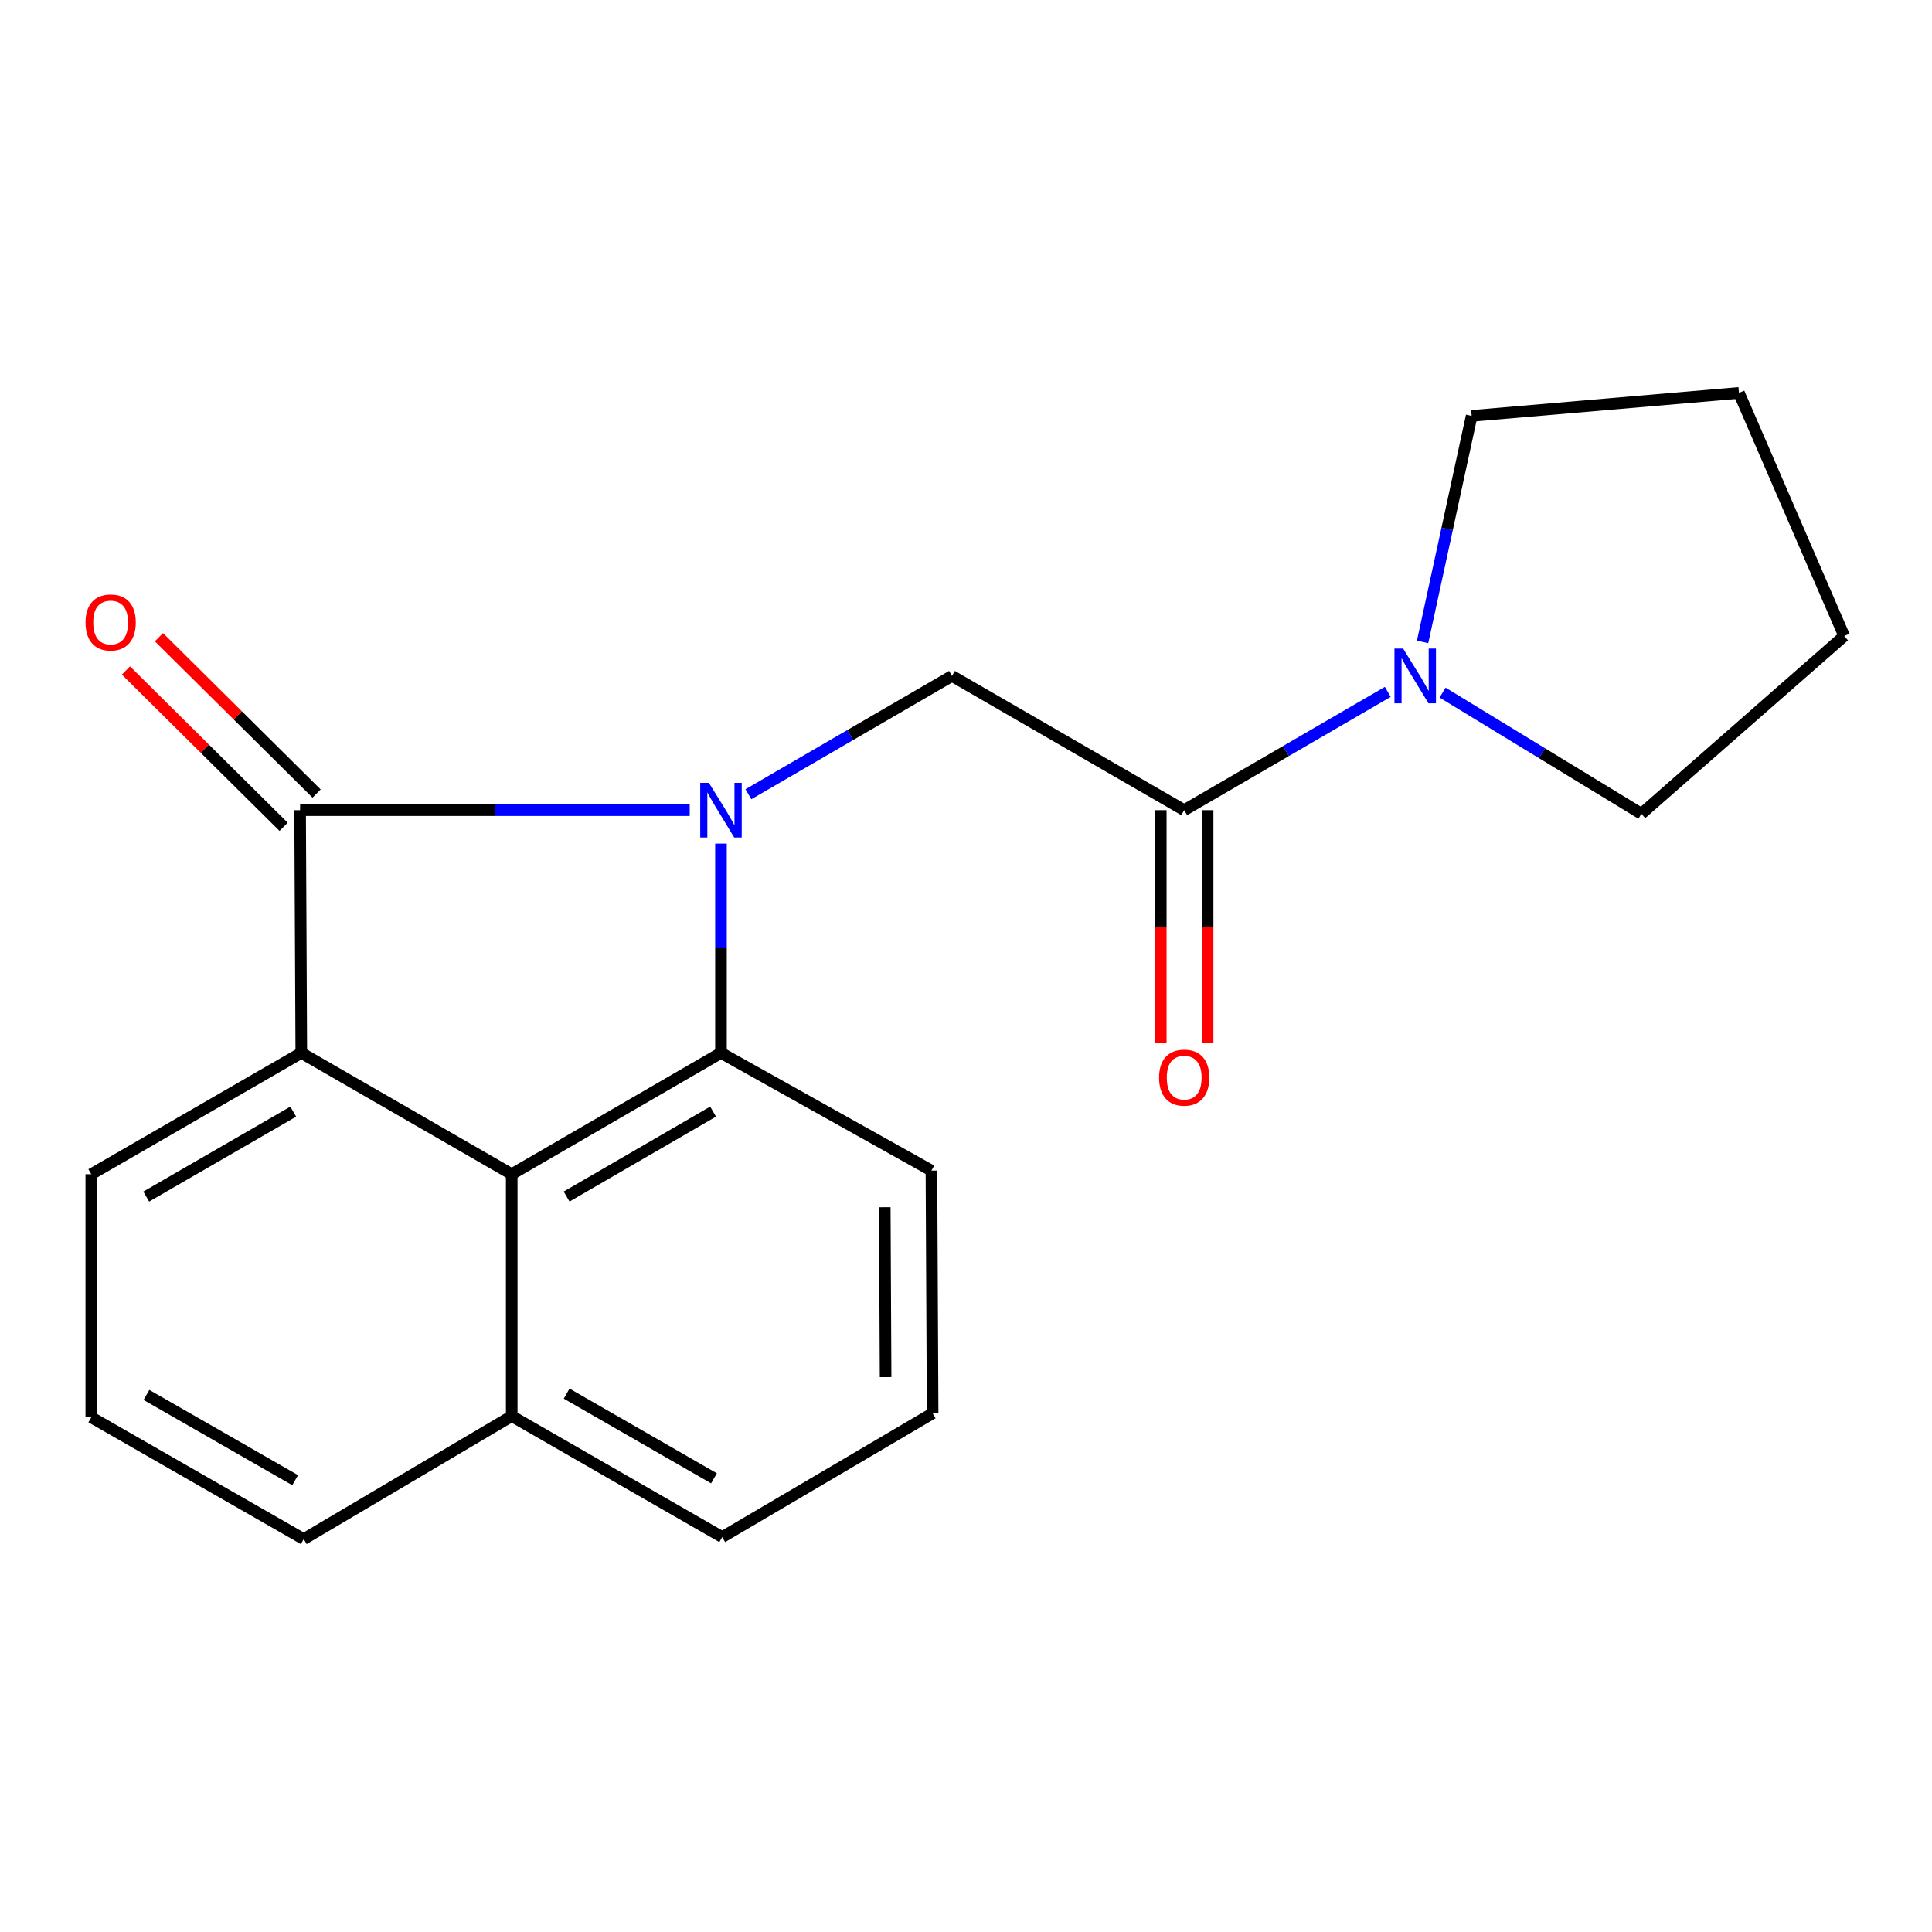 <?xml version='1.0' encoding='iso-8859-1'?>
<svg version='1.1' baseProfile='full'
              xmlns='http://www.w3.org/2000/svg'
                      xmlns:rdkit='http://www.rdkit.org/xml'
                      xmlns:xlink='http://www.w3.org/1999/xlink'
                  xml:space='preserve'
width='1000px' height='1000px' viewBox='0 0 1000 1000'>
<!-- END OF HEADER -->
<rect style='opacity:1.0;fill:#FFFFFF;stroke:none' width='1000' height='1000' x='0' y='0'> </rect>
<path class='bond-0' d='M 356.99,419.347 L 256.16,419.347' style='fill:none;fill-rule:evenodd;stroke:#0000FF;stroke-width:6px;stroke-linecap:butt;stroke-linejoin:miter;stroke-opacity:1' />
<path class='bond-0' d='M 256.16,419.347 L 155.33,419.347' style='fill:none;fill-rule:evenodd;stroke:#000000;stroke-width:6px;stroke-linecap:butt;stroke-linejoin:miter;stroke-opacity:1' />
<path class='bond-1' d='M 373.176,436.648 L 373.176,490.807' style='fill:none;fill-rule:evenodd;stroke:#0000FF;stroke-width:6px;stroke-linecap:butt;stroke-linejoin:miter;stroke-opacity:1' />
<path class='bond-1' d='M 373.176,490.807 L 373.176,544.967' style='fill:none;fill-rule:evenodd;stroke:#000000;stroke-width:6px;stroke-linecap:butt;stroke-linejoin:miter;stroke-opacity:1' />
<path class='bond-4' d='M 387.373,411.097 L 440.06,380.479' style='fill:none;fill-rule:evenodd;stroke:#0000FF;stroke-width:6px;stroke-linecap:butt;stroke-linejoin:miter;stroke-opacity:1' />
<path class='bond-4' d='M 440.06,380.479 L 492.747,349.862' style='fill:none;fill-rule:evenodd;stroke:#000000;stroke-width:6px;stroke-linecap:butt;stroke-linejoin:miter;stroke-opacity:1' />
<path class='bond-2' d='M 155.33,419.347 L 155.95,544.967' style='fill:none;fill-rule:evenodd;stroke:#000000;stroke-width:6px;stroke-linecap:butt;stroke-linejoin:miter;stroke-opacity:1' />
<path class='bond-7' d='M 163.867,410.738 L 123.065,370.277' style='fill:none;fill-rule:evenodd;stroke:#000000;stroke-width:6px;stroke-linecap:butt;stroke-linejoin:miter;stroke-opacity:1' />
<path class='bond-7' d='M 123.065,370.277 L 82.262,329.816' style='fill:none;fill-rule:evenodd;stroke:#FF0000;stroke-width:6px;stroke-linecap:butt;stroke-linejoin:miter;stroke-opacity:1' />
<path class='bond-7' d='M 146.793,427.956 L 105.991,387.495' style='fill:none;fill-rule:evenodd;stroke:#000000;stroke-width:6px;stroke-linecap:butt;stroke-linejoin:miter;stroke-opacity:1' />
<path class='bond-7' d='M 105.991,387.495 L 65.188,347.034' style='fill:none;fill-rule:evenodd;stroke:#FF0000;stroke-width:6px;stroke-linecap:butt;stroke-linejoin:miter;stroke-opacity:1' />
<path class='bond-3' d='M 373.176,544.967 L 264.866,607.771' style='fill:none;fill-rule:evenodd;stroke:#000000;stroke-width:6px;stroke-linecap:butt;stroke-linejoin:miter;stroke-opacity:1' />
<path class='bond-3' d='M 369.093,575.365 L 293.276,619.327' style='fill:none;fill-rule:evenodd;stroke:#000000;stroke-width:6px;stroke-linecap:butt;stroke-linejoin:miter;stroke-opacity:1' />
<path class='bond-10' d='M 373.176,544.967 L 482.105,605.898' style='fill:none;fill-rule:evenodd;stroke:#000000;stroke-width:6px;stroke-linecap:butt;stroke-linejoin:miter;stroke-opacity:1' />
<path class='bond-11' d='M 155.95,544.967 L 47.25,607.771' style='fill:none;fill-rule:evenodd;stroke:#000000;stroke-width:6px;stroke-linecap:butt;stroke-linejoin:miter;stroke-opacity:1' />
<path class='bond-11' d='M 151.776,575.384 L 75.686,619.346' style='fill:none;fill-rule:evenodd;stroke:#000000;stroke-width:6px;stroke-linecap:butt;stroke-linejoin:miter;stroke-opacity:1' />
<path class='bond-20' d='M 155.95,544.967 L 264.866,607.771' style='fill:none;fill-rule:evenodd;stroke:#000000;stroke-width:6px;stroke-linecap:butt;stroke-linejoin:miter;stroke-opacity:1' />
<path class='bond-9' d='M 264.866,607.771 L 264.866,732.974' style='fill:none;fill-rule:evenodd;stroke:#000000;stroke-width:6px;stroke-linecap:butt;stroke-linejoin:miter;stroke-opacity:1' />
<path class='bond-5' d='M 492.747,349.862 L 612.939,419.347' style='fill:none;fill-rule:evenodd;stroke:#000000;stroke-width:6px;stroke-linecap:butt;stroke-linejoin:miter;stroke-opacity:1' />
<path class='bond-6' d='M 612.939,419.347 L 665.626,388.73' style='fill:none;fill-rule:evenodd;stroke:#000000;stroke-width:6px;stroke-linecap:butt;stroke-linejoin:miter;stroke-opacity:1' />
<path class='bond-6' d='M 665.626,388.73 L 718.313,358.112' style='fill:none;fill-rule:evenodd;stroke:#0000FF;stroke-width:6px;stroke-linecap:butt;stroke-linejoin:miter;stroke-opacity:1' />
<path class='bond-8' d='M 600.815,419.347 L 600.815,479.633' style='fill:none;fill-rule:evenodd;stroke:#000000;stroke-width:6px;stroke-linecap:butt;stroke-linejoin:miter;stroke-opacity:1' />
<path class='bond-8' d='M 600.815,479.633 L 600.815,539.919' style='fill:none;fill-rule:evenodd;stroke:#FF0000;stroke-width:6px;stroke-linecap:butt;stroke-linejoin:miter;stroke-opacity:1' />
<path class='bond-8' d='M 625.063,419.347 L 625.063,479.633' style='fill:none;fill-rule:evenodd;stroke:#000000;stroke-width:6px;stroke-linecap:butt;stroke-linejoin:miter;stroke-opacity:1' />
<path class='bond-8' d='M 625.063,479.633 L 625.063,539.919' style='fill:none;fill-rule:evenodd;stroke:#FF0000;stroke-width:6px;stroke-linecap:butt;stroke-linejoin:miter;stroke-opacity:1' />
<path class='bond-12' d='M 746.678,358.497 L 798.134,389.858' style='fill:none;fill-rule:evenodd;stroke:#0000FF;stroke-width:6px;stroke-linecap:butt;stroke-linejoin:miter;stroke-opacity:1' />
<path class='bond-12' d='M 798.134,389.858 L 849.59,421.22' style='fill:none;fill-rule:evenodd;stroke:#000000;stroke-width:6px;stroke-linecap:butt;stroke-linejoin:miter;stroke-opacity:1' />
<path class='bond-13' d='M 736.332,332.259 L 749.031,273.764' style='fill:none;fill-rule:evenodd;stroke:#0000FF;stroke-width:6px;stroke-linecap:butt;stroke-linejoin:miter;stroke-opacity:1' />
<path class='bond-13' d='M 749.031,273.764 L 761.73,215.269' style='fill:none;fill-rule:evenodd;stroke:#000000;stroke-width:6px;stroke-linecap:butt;stroke-linejoin:miter;stroke-opacity:1' />
<path class='bond-17' d='M 264.866,732.974 L 157.203,796.626' style='fill:none;fill-rule:evenodd;stroke:#000000;stroke-width:6px;stroke-linecap:butt;stroke-linejoin:miter;stroke-opacity:1' />
<path class='bond-21' d='M 264.866,732.974 L 373.809,795.588' style='fill:none;fill-rule:evenodd;stroke:#000000;stroke-width:6px;stroke-linecap:butt;stroke-linejoin:miter;stroke-opacity:1' />
<path class='bond-21' d='M 293.291,721.342 L 369.551,765.173' style='fill:none;fill-rule:evenodd;stroke:#000000;stroke-width:6px;stroke-linecap:butt;stroke-linejoin:miter;stroke-opacity:1' />
<path class='bond-14' d='M 482.105,605.898 L 482.725,731.519' style='fill:none;fill-rule:evenodd;stroke:#000000;stroke-width:6px;stroke-linecap:butt;stroke-linejoin:miter;stroke-opacity:1' />
<path class='bond-14' d='M 457.95,624.861 L 458.384,712.795' style='fill:none;fill-rule:evenodd;stroke:#000000;stroke-width:6px;stroke-linecap:butt;stroke-linejoin:miter;stroke-opacity:1' />
<path class='bond-15' d='M 47.25,607.771 L 47.25,733.607' style='fill:none;fill-rule:evenodd;stroke:#000000;stroke-width:6px;stroke-linecap:butt;stroke-linejoin:miter;stroke-opacity:1' />
<path class='bond-19' d='M 849.59,421.22 L 954.545,329.197' style='fill:none;fill-rule:evenodd;stroke:#000000;stroke-width:6px;stroke-linecap:butt;stroke-linejoin:miter;stroke-opacity:1' />
<path class='bond-18' d='M 761.73,215.269 L 900.081,203.374' style='fill:none;fill-rule:evenodd;stroke:#000000;stroke-width:6px;stroke-linecap:butt;stroke-linejoin:miter;stroke-opacity:1' />
<path class='bond-16' d='M 482.725,731.519 L 373.809,795.588' style='fill:none;fill-rule:evenodd;stroke:#000000;stroke-width:6px;stroke-linecap:butt;stroke-linejoin:miter;stroke-opacity:1' />
<path class='bond-22' d='M 47.25,733.607 L 157.203,796.626' style='fill:none;fill-rule:evenodd;stroke:#000000;stroke-width:6px;stroke-linecap:butt;stroke-linejoin:miter;stroke-opacity:1' />
<path class='bond-22' d='M 75.8,722.022 L 152.768,766.135' style='fill:none;fill-rule:evenodd;stroke:#000000;stroke-width:6px;stroke-linecap:butt;stroke-linejoin:miter;stroke-opacity:1' />
<path class='bond-23' d='M 900.081,203.374 L 954.545,329.197' style='fill:none;fill-rule:evenodd;stroke:#000000;stroke-width:6px;stroke-linecap:butt;stroke-linejoin:miter;stroke-opacity:1' />
<path  class='atom-0' d='M 366.916 405.187
L 376.196 420.187
Q 377.116 421.667, 378.596 424.347
Q 380.076 427.027, 380.156 427.187
L 380.156 405.187
L 383.916 405.187
L 383.916 433.507
L 380.036 433.507
L 370.076 417.107
Q 368.916 415.187, 367.676 412.987
Q 366.476 410.787, 366.116 410.107
L 366.116 433.507
L 362.436 433.507
L 362.436 405.187
L 366.916 405.187
' fill='#0000FF'/>
<path  class='atom-7' d='M 726.251 335.702
L 735.531 350.702
Q 736.451 352.182, 737.931 354.862
Q 739.411 357.542, 739.491 357.702
L 739.491 335.702
L 743.251 335.702
L 743.251 364.022
L 739.371 364.022
L 729.411 347.622
Q 728.251 345.702, 727.011 343.502
Q 725.811 341.302, 725.451 340.622
L 725.451 364.022
L 721.771 364.022
L 721.771 335.702
L 726.251 335.702
' fill='#0000FF'/>
<path  class='atom-8' d='M 44.272 322.191
Q 44.272 315.391, 47.632 311.591
Q 50.992 307.791, 57.272 307.791
Q 63.552 307.791, 66.912 311.591
Q 70.272 315.391, 70.272 322.191
Q 70.272 329.071, 66.872 332.991
Q 63.472 336.871, 57.272 336.871
Q 51.032 336.871, 47.632 332.991
Q 44.272 329.111, 44.272 322.191
M 57.272 333.671
Q 61.592 333.671, 63.912 330.791
Q 66.272 327.871, 66.272 322.191
Q 66.272 316.631, 63.912 313.831
Q 61.592 310.991, 57.272 310.991
Q 52.952 310.991, 50.592 313.791
Q 48.272 316.591, 48.272 322.191
Q 48.272 327.911, 50.592 330.791
Q 52.952 333.671, 57.272 333.671
' fill='#FF0000'/>
<path  class='atom-9' d='M 599.939 557.778
Q 599.939 550.978, 603.299 547.178
Q 606.659 543.378, 612.939 543.378
Q 619.219 543.378, 622.579 547.178
Q 625.939 550.978, 625.939 557.778
Q 625.939 564.658, 622.539 568.578
Q 619.139 572.458, 612.939 572.458
Q 606.699 572.458, 603.299 568.578
Q 599.939 564.698, 599.939 557.778
M 612.939 569.258
Q 617.259 569.258, 619.579 566.378
Q 621.939 563.458, 621.939 557.778
Q 621.939 552.218, 619.579 549.418
Q 617.259 546.578, 612.939 546.578
Q 608.619 546.578, 606.259 549.378
Q 603.939 552.178, 603.939 557.778
Q 603.939 563.498, 606.259 566.378
Q 608.619 569.258, 612.939 569.258
' fill='#FF0000'/>
</svg>
